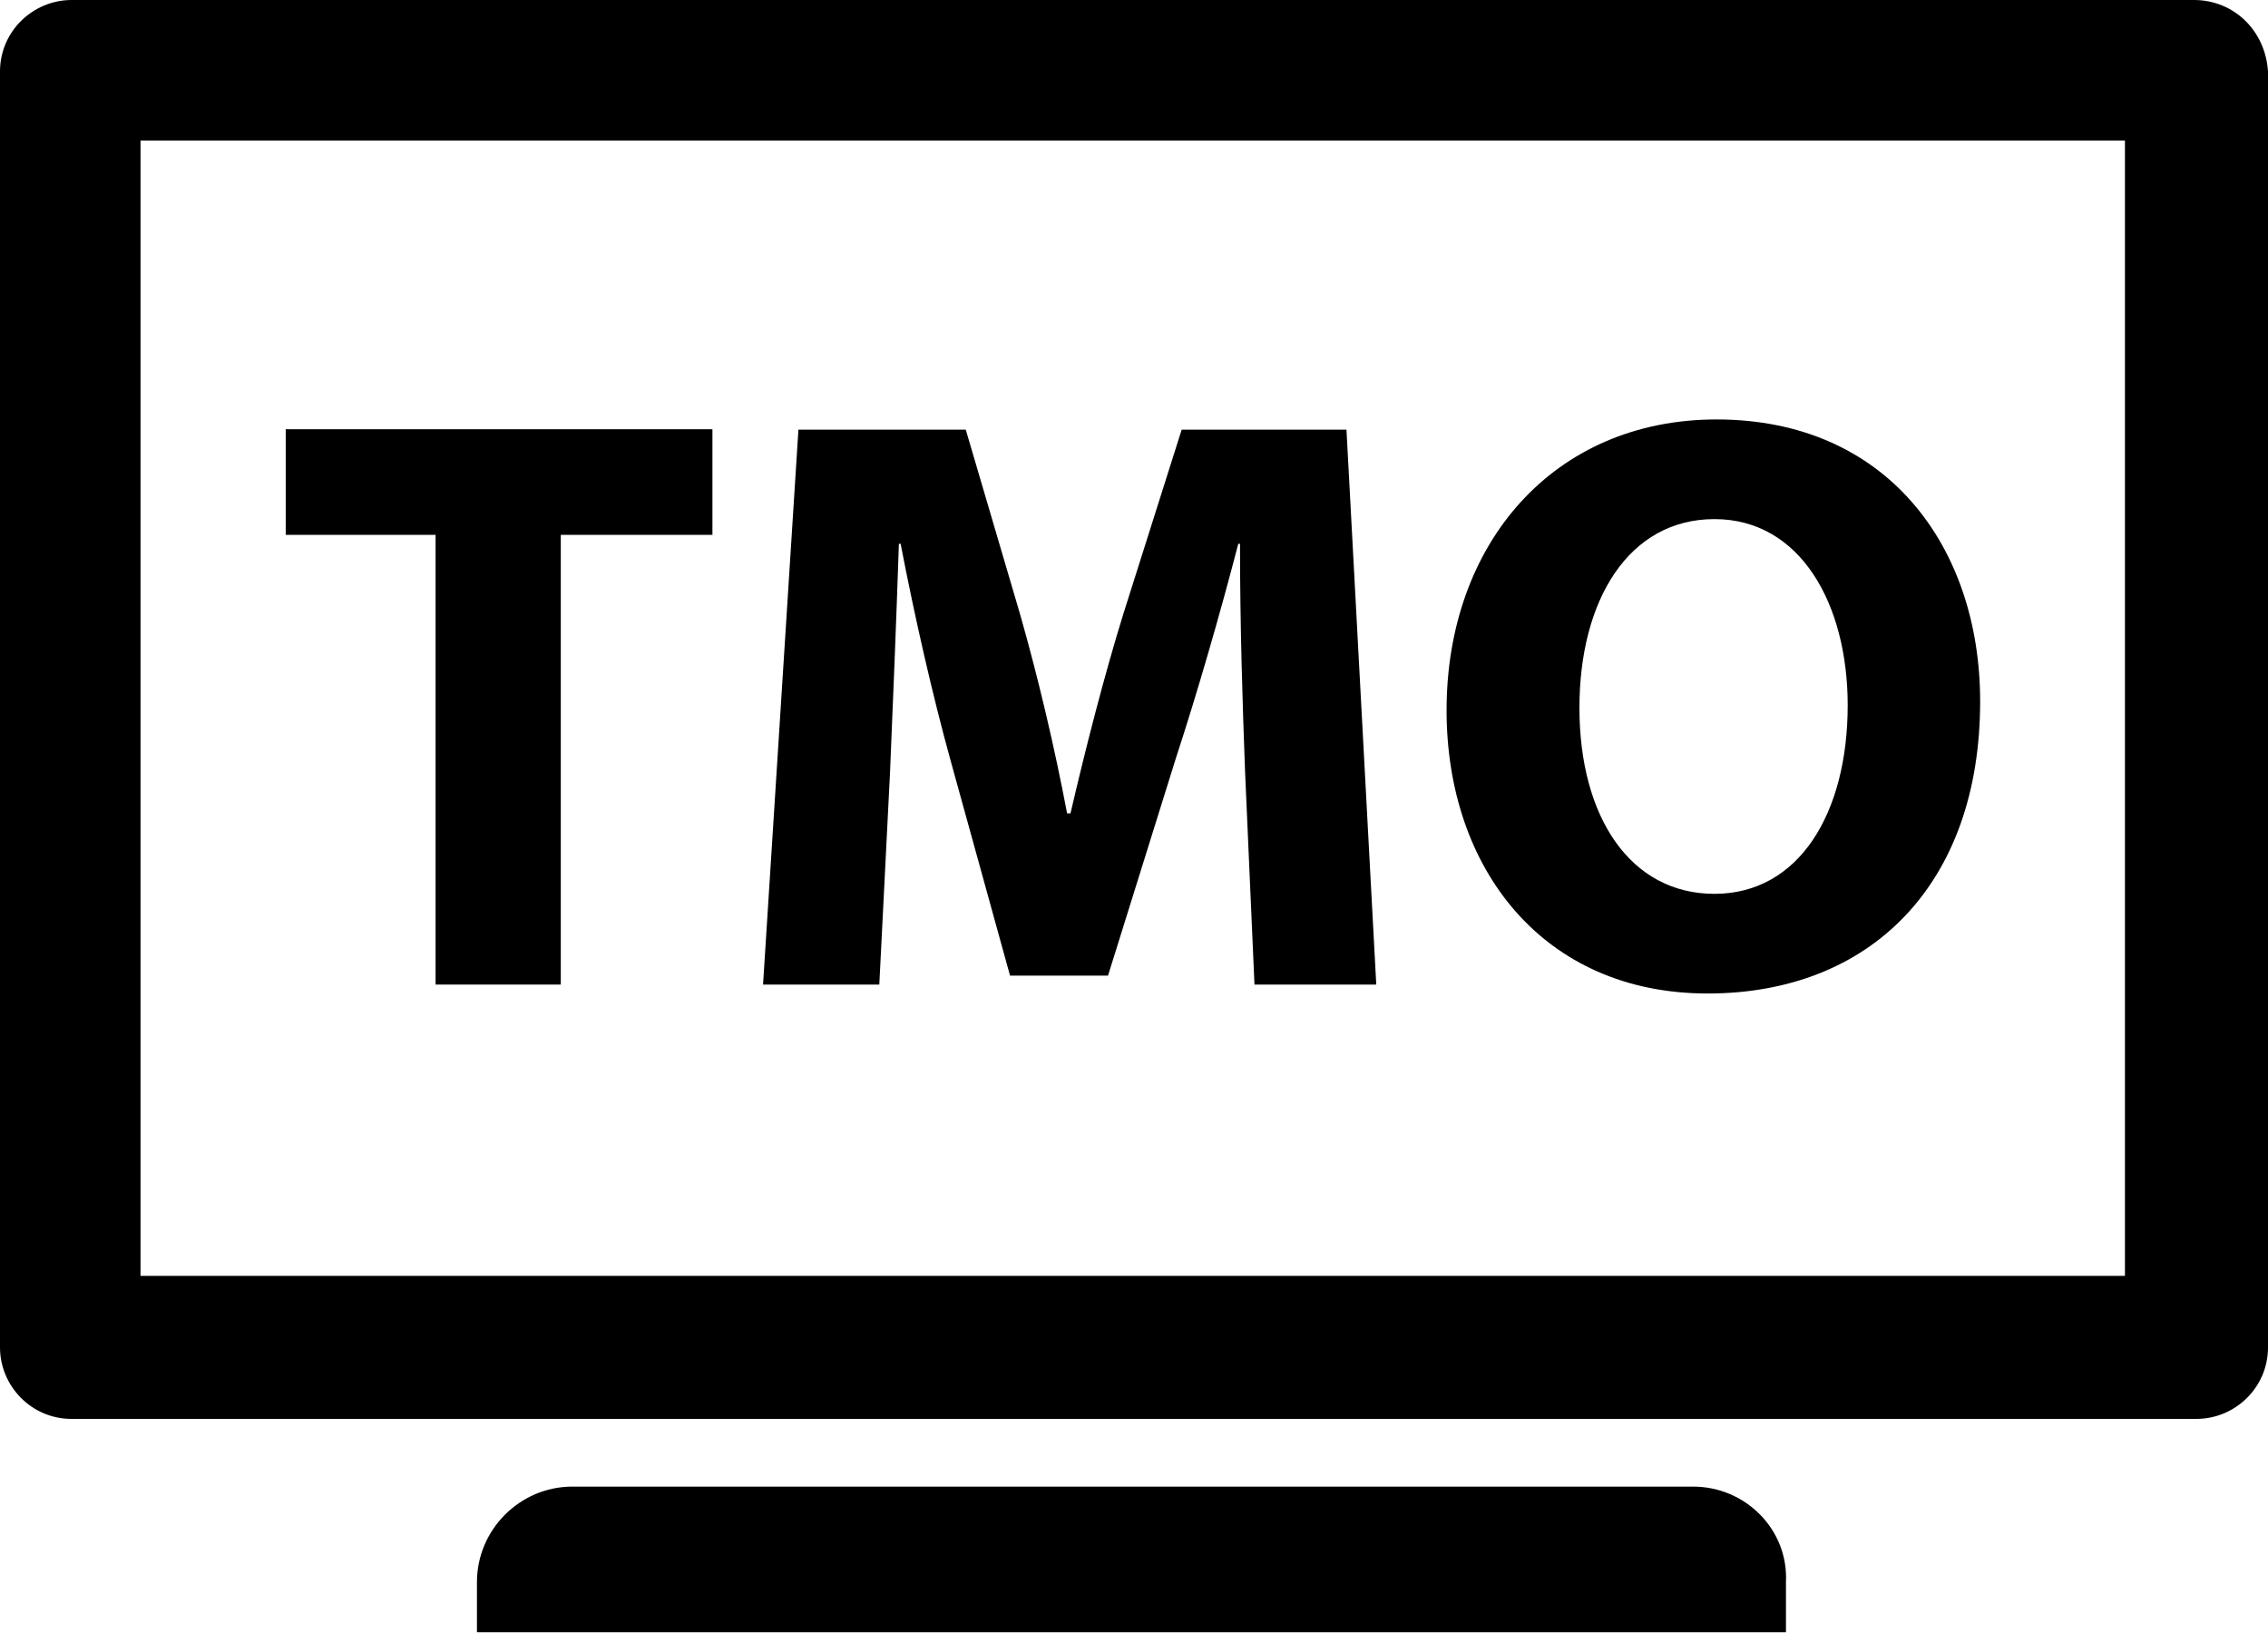 <svg width="50" height="36" viewBox="0 0 50 36" fill="none" xmlns="http://www.w3.org/2000/svg">
<g clip-path="url(#clip0_195_131)">
<path d="M48.367 0H1.577C0.732 0 0 0.685 0 1.577V29.703C0 30.548 0.685 31.28 1.577 31.28H48.423C49.268 31.28 50 30.595 50 29.703V1.577C49.944 0.685 49.258 0 48.367 0ZM46.846 28.126H3.098V3.098H46.846V28.126Z" fill="black"/>
<path d="M20.663 32.773H12.617C11.463 32.773 10.515 33.721 10.515 34.876V35.984H39.373V34.876C39.429 33.721 38.481 32.773 37.327 32.773H29.281" fill="black"/>
<path d="M9.603 11.791H6.299V9.463H15.706V11.791H12.363V21.705H9.603V11.791Z" fill="black"/>
<path d="M27.449 17.02C27.393 15.546 27.337 13.772 27.337 11.988H27.299C26.895 13.547 26.389 15.293 25.919 16.729L24.427 21.508H22.267L20.962 16.786C20.559 15.331 20.164 13.594 19.855 11.988H19.817C19.761 13.641 19.686 15.528 19.62 17.058L19.385 21.705H16.822L17.602 9.472H21.291L22.493 13.556C22.896 14.974 23.253 16.495 23.525 17.931H23.6C23.929 16.513 24.342 14.899 24.764 13.537L26.051 9.472H29.684L30.341 21.705H27.656L27.449 17.02Z" fill="black"/>
<path d="M43.654 15.462C43.654 19.489 41.241 21.902 37.645 21.902C34.031 21.902 31.891 19.161 31.891 15.659C31.891 11.988 34.247 9.247 37.843 9.247C41.607 9.247 43.654 12.063 43.654 15.462ZM34.82 15.603C34.82 18.015 35.946 19.705 37.796 19.705C39.664 19.705 40.734 17.922 40.734 15.546C40.734 13.331 39.701 11.444 37.796 11.444C35.909 11.444 34.82 13.227 34.82 15.603Z" fill="black"/>
</g>
<defs>
<clipPath id="clip0_195_131">
<rect width="50" height="35.984" fill="white"/>
</clipPath>
</defs>
</svg>
